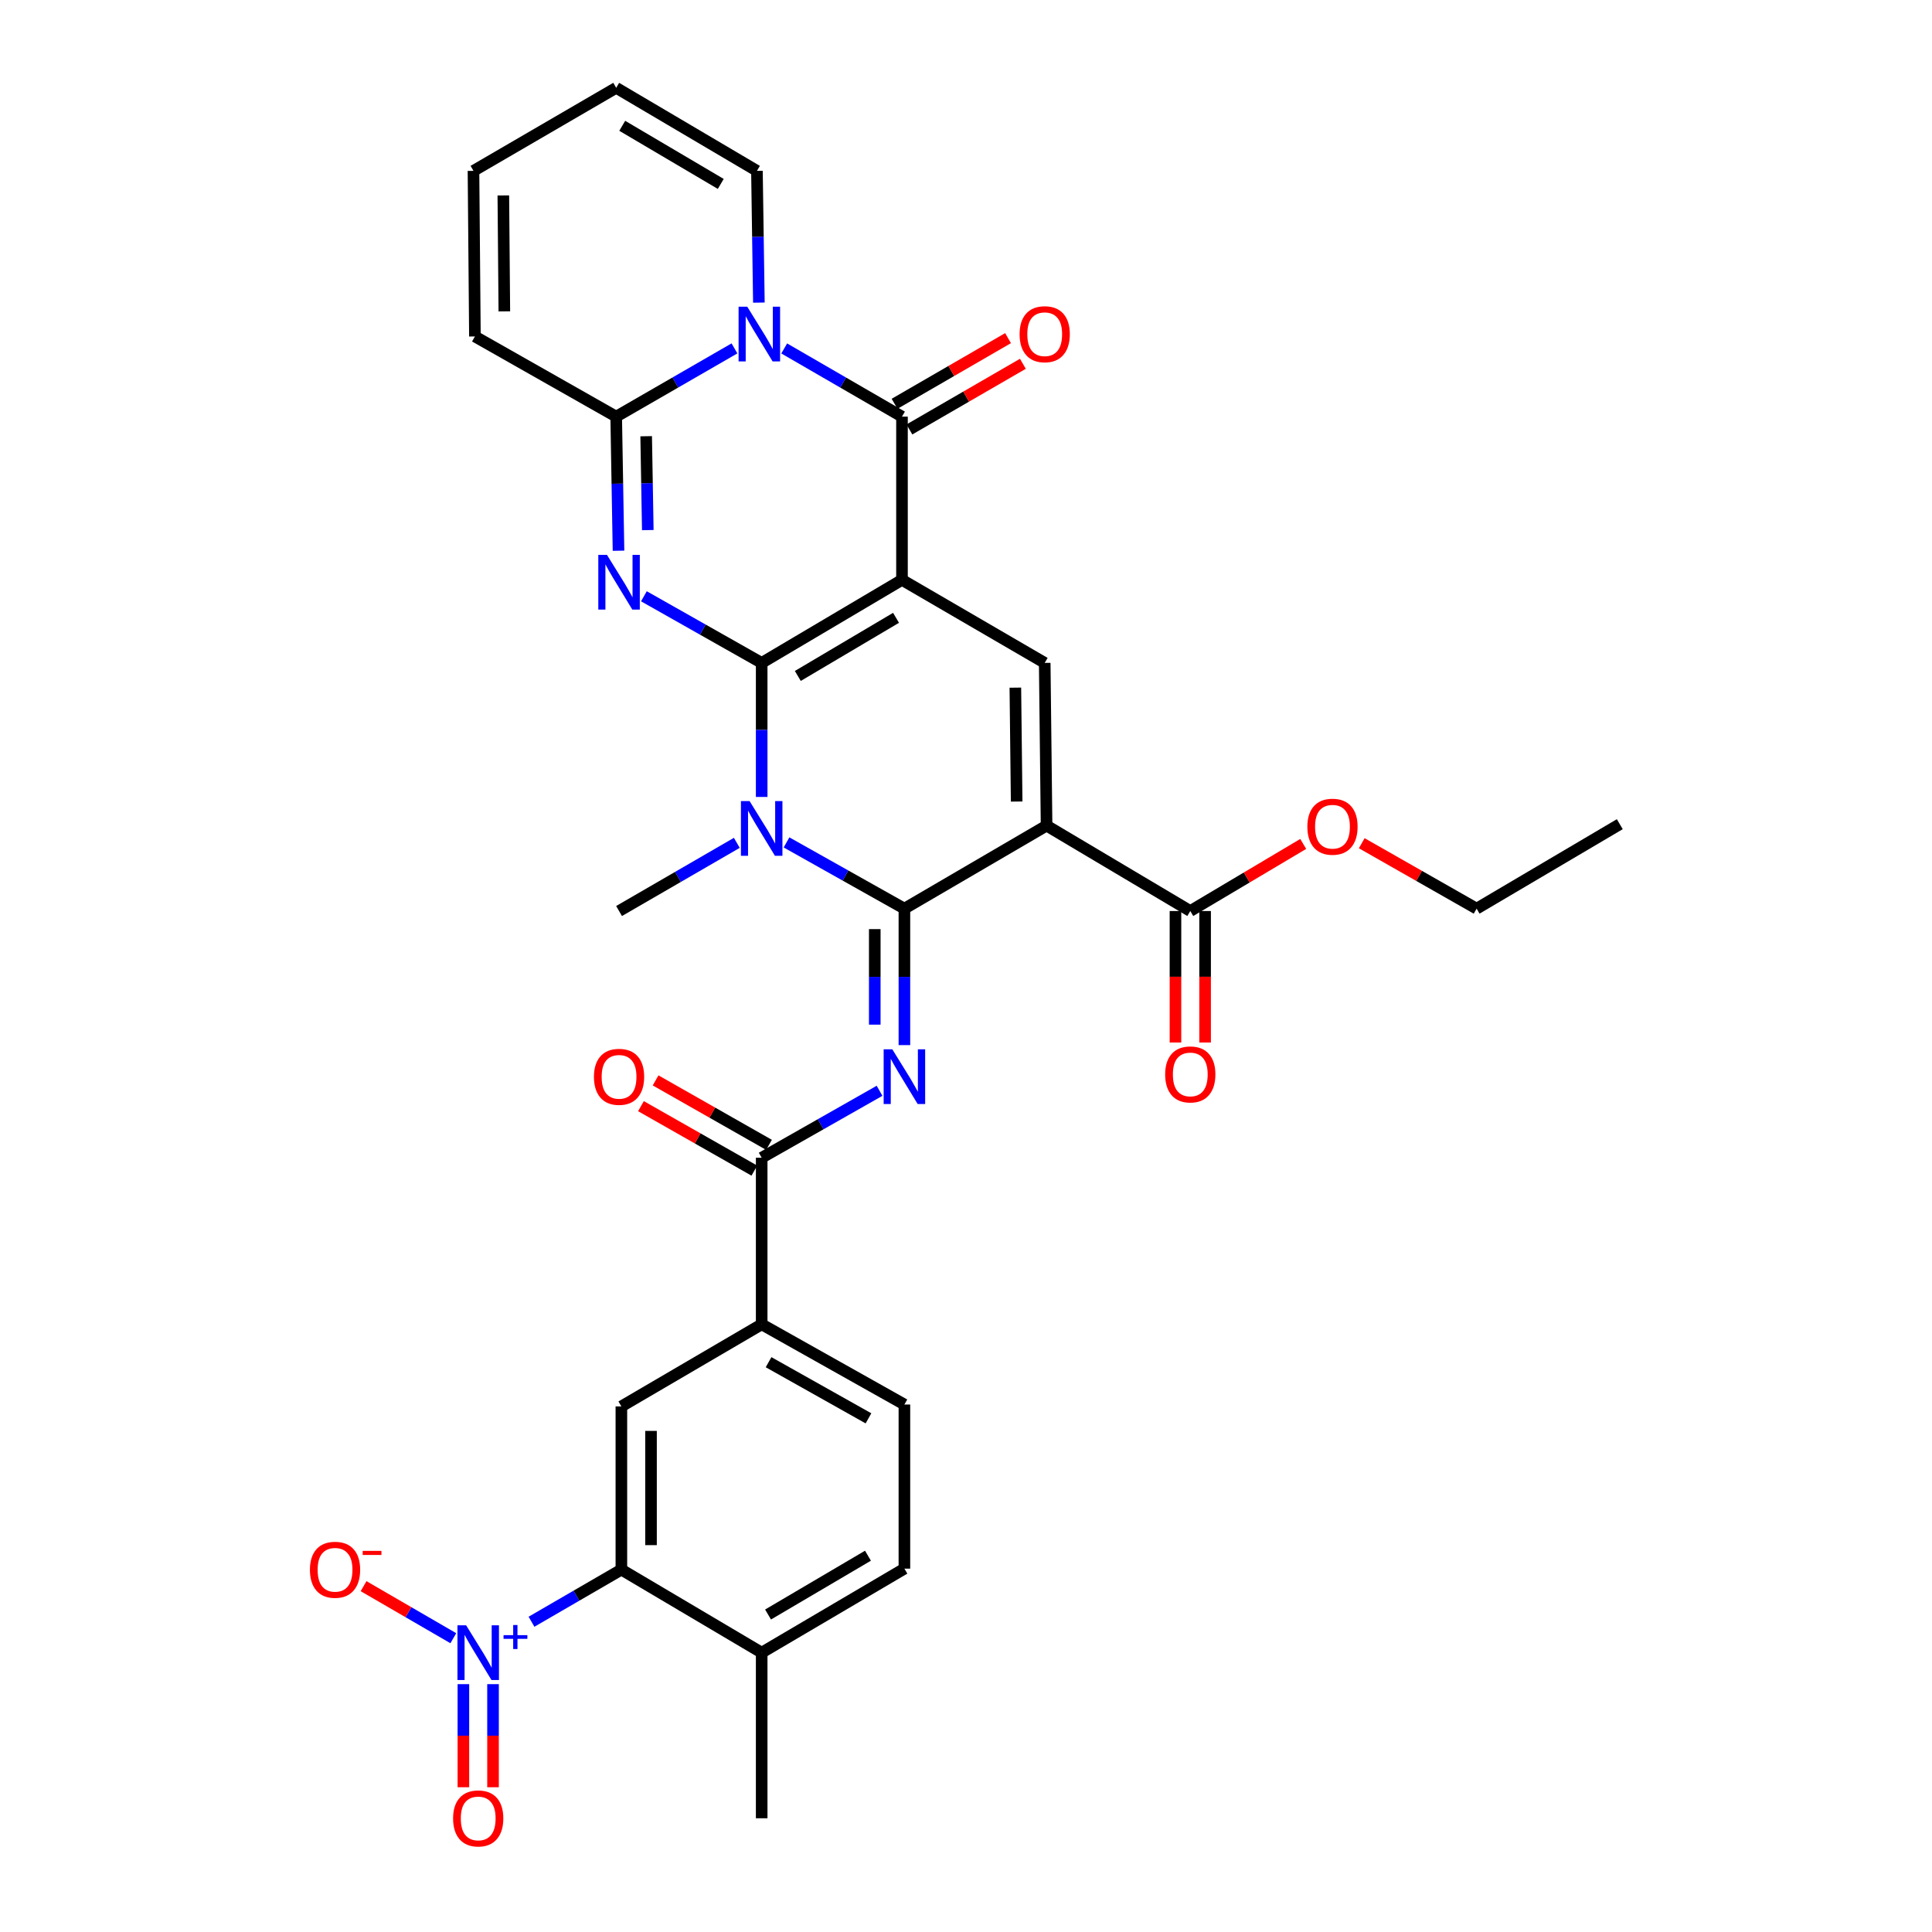 <?xml version='1.0' encoding='iso-8859-1'?>
<svg version='1.1' baseProfile='full'
              xmlns='http://www.w3.org/2000/svg'
                      xmlns:rdkit='http://www.rdkit.org/xml'
                      xmlns:xlink='http://www.w3.org/1999/xlink'
                  xml:space='preserve'
width='1000px' height='1000px' viewBox='0 0 1000 1000'>
<!-- END OF HEADER -->
<rect style='opacity:1.0;fill:#FFFFFF;stroke:none' width='1000' height='1000' x='0' y='0'> </rect>
<path class='bond-0' d='M 394.245,343.115 L 466.866,300.136' style='fill:none;fill-rule:evenodd;stroke:#000000;stroke-width:6px;stroke-linecap:butt;stroke-linejoin:miter;stroke-opacity:1' />
<path class='bond-0' d='M 412.951,349.87 L 463.786,319.785' style='fill:none;fill-rule:evenodd;stroke:#000000;stroke-width:6px;stroke-linecap:butt;stroke-linejoin:miter;stroke-opacity:1' />
<path class='bond-2' d='M 394.245,343.115 L 394.245,377.807' style='fill:none;fill-rule:evenodd;stroke:#000000;stroke-width:6px;stroke-linecap:butt;stroke-linejoin:miter;stroke-opacity:1' />
<path class='bond-2' d='M 394.245,377.807 L 394.245,412.5' style='fill:none;fill-rule:evenodd;stroke:#0000FF;stroke-width:6px;stroke-linecap:butt;stroke-linejoin:miter;stroke-opacity:1' />
<path class='bond-3' d='M 394.245,343.115 L 363.763,325.872' style='fill:none;fill-rule:evenodd;stroke:#000000;stroke-width:6px;stroke-linecap:butt;stroke-linejoin:miter;stroke-opacity:1' />
<path class='bond-3' d='M 363.763,325.872 L 333.282,308.63' style='fill:none;fill-rule:evenodd;stroke:#0000FF;stroke-width:6px;stroke-linecap:butt;stroke-linejoin:miter;stroke-opacity:1' />
<path class='bond-5' d='M 466.866,300.136 L 466.866,215.643' style='fill:none;fill-rule:evenodd;stroke:#000000;stroke-width:6px;stroke-linecap:butt;stroke-linejoin:miter;stroke-opacity:1' />
<path class='bond-9' d='M 466.866,300.136 L 540.74,343.115' style='fill:none;fill-rule:evenodd;stroke:#000000;stroke-width:6px;stroke-linecap:butt;stroke-linejoin:miter;stroke-opacity:1' />
<path class='bond-1' d='M 468.119,470.315 L 437.611,453.171' style='fill:none;fill-rule:evenodd;stroke:#000000;stroke-width:6px;stroke-linecap:butt;stroke-linejoin:miter;stroke-opacity:1' />
<path class='bond-1' d='M 437.611,453.171 L 407.103,436.028' style='fill:none;fill-rule:evenodd;stroke:#0000FF;stroke-width:6px;stroke-linecap:butt;stroke-linejoin:miter;stroke-opacity:1' />
<path class='bond-4' d='M 468.119,470.315 L 541.703,427.336' style='fill:none;fill-rule:evenodd;stroke:#000000;stroke-width:6px;stroke-linecap:butt;stroke-linejoin:miter;stroke-opacity:1' />
<path class='bond-7' d='M 468.119,470.315 L 468.119,505.631' style='fill:none;fill-rule:evenodd;stroke:#000000;stroke-width:6px;stroke-linecap:butt;stroke-linejoin:miter;stroke-opacity:1' />
<path class='bond-7' d='M 468.119,505.631 L 468.119,540.946' style='fill:none;fill-rule:evenodd;stroke:#0000FF;stroke-width:6px;stroke-linecap:butt;stroke-linejoin:miter;stroke-opacity:1' />
<path class='bond-7' d='M 452.778,480.91 L 452.778,505.631' style='fill:none;fill-rule:evenodd;stroke:#000000;stroke-width:6px;stroke-linecap:butt;stroke-linejoin:miter;stroke-opacity:1' />
<path class='bond-7' d='M 452.778,505.631 L 452.778,530.351' style='fill:none;fill-rule:evenodd;stroke:#0000FF;stroke-width:6px;stroke-linecap:butt;stroke-linejoin:miter;stroke-opacity:1' />
<path class='bond-28' d='M 381.372,436.255 L 350.897,453.899' style='fill:none;fill-rule:evenodd;stroke:#0000FF;stroke-width:6px;stroke-linecap:butt;stroke-linejoin:miter;stroke-opacity:1' />
<path class='bond-28' d='M 350.897,453.899 L 320.422,471.543' style='fill:none;fill-rule:evenodd;stroke:#000000;stroke-width:6px;stroke-linecap:butt;stroke-linejoin:miter;stroke-opacity:1' />
<path class='bond-8' d='M 320.14,285.051 L 319.539,250.347' style='fill:none;fill-rule:evenodd;stroke:#0000FF;stroke-width:6px;stroke-linecap:butt;stroke-linejoin:miter;stroke-opacity:1' />
<path class='bond-8' d='M 319.539,250.347 L 318.939,215.643' style='fill:none;fill-rule:evenodd;stroke:#000000;stroke-width:6px;stroke-linecap:butt;stroke-linejoin:miter;stroke-opacity:1' />
<path class='bond-8' d='M 335.298,274.375 L 334.878,250.082' style='fill:none;fill-rule:evenodd;stroke:#0000FF;stroke-width:6px;stroke-linecap:butt;stroke-linejoin:miter;stroke-opacity:1' />
<path class='bond-8' d='M 334.878,250.082 L 334.457,225.789' style='fill:none;fill-rule:evenodd;stroke:#000000;stroke-width:6px;stroke-linecap:butt;stroke-linejoin:miter;stroke-opacity:1' />
<path class='bond-13' d='M 541.703,427.336 L 616.088,471.543' style='fill:none;fill-rule:evenodd;stroke:#000000;stroke-width:6px;stroke-linecap:butt;stroke-linejoin:miter;stroke-opacity:1' />
<path class='bond-33' d='M 541.703,427.336 L 540.74,343.115' style='fill:none;fill-rule:evenodd;stroke:#000000;stroke-width:6px;stroke-linecap:butt;stroke-linejoin:miter;stroke-opacity:1' />
<path class='bond-33' d='M 526.219,414.878 L 525.545,355.924' style='fill:none;fill-rule:evenodd;stroke:#000000;stroke-width:6px;stroke-linecap:butt;stroke-linejoin:miter;stroke-opacity:1' />
<path class='bond-18' d='M 470.707,222.282 L 500.077,205.289' style='fill:none;fill-rule:evenodd;stroke:#000000;stroke-width:6px;stroke-linecap:butt;stroke-linejoin:miter;stroke-opacity:1' />
<path class='bond-18' d='M 500.077,205.289 L 529.447,188.297' style='fill:none;fill-rule:evenodd;stroke:#FF0000;stroke-width:6px;stroke-linecap:butt;stroke-linejoin:miter;stroke-opacity:1' />
<path class='bond-18' d='M 463.025,209.003 L 492.395,192.011' style='fill:none;fill-rule:evenodd;stroke:#000000;stroke-width:6px;stroke-linecap:butt;stroke-linejoin:miter;stroke-opacity:1' />
<path class='bond-18' d='M 492.395,192.011 L 521.765,175.018' style='fill:none;fill-rule:evenodd;stroke:#FF0000;stroke-width:6px;stroke-linecap:butt;stroke-linejoin:miter;stroke-opacity:1' />
<path class='bond-34' d='M 466.866,215.643 L 436.386,197.998' style='fill:none;fill-rule:evenodd;stroke:#000000;stroke-width:6px;stroke-linecap:butt;stroke-linejoin:miter;stroke-opacity:1' />
<path class='bond-34' d='M 436.386,197.998 L 405.907,180.354' style='fill:none;fill-rule:evenodd;stroke:#0000FF;stroke-width:6px;stroke-linecap:butt;stroke-linejoin:miter;stroke-opacity:1' />
<path class='bond-6' d='M 380.156,180.33 L 349.547,197.987' style='fill:none;fill-rule:evenodd;stroke:#0000FF;stroke-width:6px;stroke-linecap:butt;stroke-linejoin:miter;stroke-opacity:1' />
<path class='bond-6' d='M 349.547,197.987 L 318.939,215.643' style='fill:none;fill-rule:evenodd;stroke:#000000;stroke-width:6px;stroke-linecap:butt;stroke-linejoin:miter;stroke-opacity:1' />
<path class='bond-16' d='M 392.795,156.63 L 392.292,122.532' style='fill:none;fill-rule:evenodd;stroke:#0000FF;stroke-width:6px;stroke-linecap:butt;stroke-linejoin:miter;stroke-opacity:1' />
<path class='bond-16' d='M 392.292,122.532 L 391.79,88.434' style='fill:none;fill-rule:evenodd;stroke:#000000;stroke-width:6px;stroke-linecap:butt;stroke-linejoin:miter;stroke-opacity:1' />
<path class='bond-11' d='M 455.255,564.588 L 424.75,581.917' style='fill:none;fill-rule:evenodd;stroke:#0000FF;stroke-width:6px;stroke-linecap:butt;stroke-linejoin:miter;stroke-opacity:1' />
<path class='bond-11' d='M 424.75,581.917 L 394.245,599.245' style='fill:none;fill-rule:evenodd;stroke:#000000;stroke-width:6px;stroke-linecap:butt;stroke-linejoin:miter;stroke-opacity:1' />
<path class='bond-19' d='M 318.939,215.643 L 245.815,174.155' style='fill:none;fill-rule:evenodd;stroke:#000000;stroke-width:6px;stroke-linecap:butt;stroke-linejoin:miter;stroke-opacity:1' />
<path class='bond-10' d='M 275.106,839.41 L 298.364,825.92' style='fill:none;fill-rule:evenodd;stroke:#0000FF;stroke-width:6px;stroke-linecap:butt;stroke-linejoin:miter;stroke-opacity:1' />
<path class='bond-10' d='M 298.364,825.92 L 321.623,812.43' style='fill:none;fill-rule:evenodd;stroke:#000000;stroke-width:6px;stroke-linecap:butt;stroke-linejoin:miter;stroke-opacity:1' />
<path class='bond-17' d='M 234.638,847.938 L 211.411,834.467' style='fill:none;fill-rule:evenodd;stroke:#0000FF;stroke-width:6px;stroke-linecap:butt;stroke-linejoin:miter;stroke-opacity:1' />
<path class='bond-17' d='M 211.411,834.467 L 188.184,820.996' style='fill:none;fill-rule:evenodd;stroke:#FF0000;stroke-width:6px;stroke-linecap:butt;stroke-linejoin:miter;stroke-opacity:1' />
<path class='bond-20' d='M 239.849,871.713 L 239.849,898.394' style='fill:none;fill-rule:evenodd;stroke:#0000FF;stroke-width:6px;stroke-linecap:butt;stroke-linejoin:miter;stroke-opacity:1' />
<path class='bond-20' d='M 239.849,898.394 L 239.849,925.075' style='fill:none;fill-rule:evenodd;stroke:#FF0000;stroke-width:6px;stroke-linecap:butt;stroke-linejoin:miter;stroke-opacity:1' />
<path class='bond-20' d='M 255.19,871.713 L 255.19,898.394' style='fill:none;fill-rule:evenodd;stroke:#0000FF;stroke-width:6px;stroke-linecap:butt;stroke-linejoin:miter;stroke-opacity:1' />
<path class='bond-20' d='M 255.19,898.394 L 255.19,925.075' style='fill:none;fill-rule:evenodd;stroke:#FF0000;stroke-width:6px;stroke-linecap:butt;stroke-linejoin:miter;stroke-opacity:1' />
<path class='bond-15' d='M 394.245,599.245 L 394.245,685.469' style='fill:none;fill-rule:evenodd;stroke:#000000;stroke-width:6px;stroke-linecap:butt;stroke-linejoin:miter;stroke-opacity:1' />
<path class='bond-22' d='M 398.035,592.577 L 368.685,575.893' style='fill:none;fill-rule:evenodd;stroke:#000000;stroke-width:6px;stroke-linecap:butt;stroke-linejoin:miter;stroke-opacity:1' />
<path class='bond-22' d='M 368.685,575.893 L 339.335,559.209' style='fill:none;fill-rule:evenodd;stroke:#FF0000;stroke-width:6px;stroke-linecap:butt;stroke-linejoin:miter;stroke-opacity:1' />
<path class='bond-22' d='M 390.454,605.914 L 361.104,589.229' style='fill:none;fill-rule:evenodd;stroke:#000000;stroke-width:6px;stroke-linecap:butt;stroke-linejoin:miter;stroke-opacity:1' />
<path class='bond-22' d='M 361.104,589.229 L 331.754,572.545' style='fill:none;fill-rule:evenodd;stroke:#FF0000;stroke-width:6px;stroke-linecap:butt;stroke-linejoin:miter;stroke-opacity:1' />
<path class='bond-12' d='M 321.623,812.43 L 321.623,727.963' style='fill:none;fill-rule:evenodd;stroke:#000000;stroke-width:6px;stroke-linecap:butt;stroke-linejoin:miter;stroke-opacity:1' />
<path class='bond-12' d='M 336.964,799.76 L 336.964,740.633' style='fill:none;fill-rule:evenodd;stroke:#000000;stroke-width:6px;stroke-linecap:butt;stroke-linejoin:miter;stroke-opacity:1' />
<path class='bond-36' d='M 321.623,812.43 L 394.245,855.41' style='fill:none;fill-rule:evenodd;stroke:#000000;stroke-width:6px;stroke-linecap:butt;stroke-linejoin:miter;stroke-opacity:1' />
<path class='bond-23' d='M 608.418,471.543 L 608.418,505.573' style='fill:none;fill-rule:evenodd;stroke:#000000;stroke-width:6px;stroke-linecap:butt;stroke-linejoin:miter;stroke-opacity:1' />
<path class='bond-23' d='M 608.418,505.573 L 608.418,539.604' style='fill:none;fill-rule:evenodd;stroke:#FF0000;stroke-width:6px;stroke-linecap:butt;stroke-linejoin:miter;stroke-opacity:1' />
<path class='bond-23' d='M 623.759,471.543 L 623.759,505.573' style='fill:none;fill-rule:evenodd;stroke:#000000;stroke-width:6px;stroke-linecap:butt;stroke-linejoin:miter;stroke-opacity:1' />
<path class='bond-23' d='M 623.759,505.573 L 623.759,539.604' style='fill:none;fill-rule:evenodd;stroke:#FF0000;stroke-width:6px;stroke-linecap:butt;stroke-linejoin:miter;stroke-opacity:1' />
<path class='bond-29' d='M 616.088,471.543 L 645.319,454.179' style='fill:none;fill-rule:evenodd;stroke:#000000;stroke-width:6px;stroke-linecap:butt;stroke-linejoin:miter;stroke-opacity:1' />
<path class='bond-29' d='M 645.319,454.179 L 674.549,436.815' style='fill:none;fill-rule:evenodd;stroke:#FF0000;stroke-width:6px;stroke-linecap:butt;stroke-linejoin:miter;stroke-opacity:1' />
<path class='bond-14' d='M 321.623,727.963 L 394.245,685.469' style='fill:none;fill-rule:evenodd;stroke:#000000;stroke-width:6px;stroke-linecap:butt;stroke-linejoin:miter;stroke-opacity:1' />
<path class='bond-24' d='M 394.245,685.469 L 468.119,726.982' style='fill:none;fill-rule:evenodd;stroke:#000000;stroke-width:6px;stroke-linecap:butt;stroke-linejoin:miter;stroke-opacity:1' />
<path class='bond-24' d='M 397.81,705.07 L 449.522,734.129' style='fill:none;fill-rule:evenodd;stroke:#000000;stroke-width:6px;stroke-linecap:butt;stroke-linejoin:miter;stroke-opacity:1' />
<path class='bond-35' d='M 391.79,88.434 L 318.939,45.455' style='fill:none;fill-rule:evenodd;stroke:#000000;stroke-width:6px;stroke-linecap:butt;stroke-linejoin:miter;stroke-opacity:1' />
<path class='bond-35' d='M 373.067,95.2 L 322.071,65.114' style='fill:none;fill-rule:evenodd;stroke:#000000;stroke-width:6px;stroke-linecap:butt;stroke-linejoin:miter;stroke-opacity:1' />
<path class='bond-26' d='M 245.815,174.155 L 245.073,88.434' style='fill:none;fill-rule:evenodd;stroke:#000000;stroke-width:6px;stroke-linecap:butt;stroke-linejoin:miter;stroke-opacity:1' />
<path class='bond-26' d='M 261.044,161.164 L 260.525,101.159' style='fill:none;fill-rule:evenodd;stroke:#000000;stroke-width:6px;stroke-linecap:butt;stroke-linejoin:miter;stroke-opacity:1' />
<path class='bond-21' d='M 394.245,855.41 L 468.119,811.927' style='fill:none;fill-rule:evenodd;stroke:#000000;stroke-width:6px;stroke-linecap:butt;stroke-linejoin:miter;stroke-opacity:1' />
<path class='bond-21' d='M 397.544,835.667 L 449.256,805.229' style='fill:none;fill-rule:evenodd;stroke:#000000;stroke-width:6px;stroke-linecap:butt;stroke-linejoin:miter;stroke-opacity:1' />
<path class='bond-30' d='M 394.245,855.41 L 394.245,941.13' style='fill:none;fill-rule:evenodd;stroke:#000000;stroke-width:6px;stroke-linecap:butt;stroke-linejoin:miter;stroke-opacity:1' />
<path class='bond-27' d='M 468.119,726.982 L 468.119,811.927' style='fill:none;fill-rule:evenodd;stroke:#000000;stroke-width:6px;stroke-linecap:butt;stroke-linejoin:miter;stroke-opacity:1' />
<path class='bond-25' d='M 318.939,45.455 L 245.073,88.434' style='fill:none;fill-rule:evenodd;stroke:#000000;stroke-width:6px;stroke-linecap:butt;stroke-linejoin:miter;stroke-opacity:1' />
<path class='bond-31' d='M 704.836,436.449 L 734.566,453.382' style='fill:none;fill-rule:evenodd;stroke:#FF0000;stroke-width:6px;stroke-linecap:butt;stroke-linejoin:miter;stroke-opacity:1' />
<path class='bond-31' d='M 734.566,453.382 L 764.296,470.315' style='fill:none;fill-rule:evenodd;stroke:#000000;stroke-width:6px;stroke-linecap:butt;stroke-linejoin:miter;stroke-opacity:1' />
<path class='bond-32' d='M 764.296,470.315 L 838.401,426.594' style='fill:none;fill-rule:evenodd;stroke:#000000;stroke-width:6px;stroke-linecap:butt;stroke-linejoin:miter;stroke-opacity:1' />
<path  class='atom-3' d='M 387.985 414.642
L 397.265 429.642
Q 398.185 431.122, 399.665 433.802
Q 401.145 436.482, 401.225 436.642
L 401.225 414.642
L 404.985 414.642
L 404.985 442.962
L 401.105 442.962
L 391.145 426.562
Q 389.985 424.642, 388.745 422.442
Q 387.545 420.242, 387.185 419.562
L 387.185 442.962
L 383.505 442.962
L 383.505 414.642
L 387.985 414.642
' fill='#0000FF'/>
<path  class='atom-4' d='M 314.162 287.195
L 323.442 302.195
Q 324.362 303.675, 325.842 306.355
Q 327.322 309.035, 327.402 309.195
L 327.402 287.195
L 331.162 287.195
L 331.162 315.515
L 327.282 315.515
L 317.322 299.115
Q 316.162 297.195, 314.922 294.995
Q 313.722 292.795, 313.362 292.115
L 313.362 315.515
L 309.682 315.515
L 309.682 287.195
L 314.162 287.195
' fill='#0000FF'/>
<path  class='atom-7' d='M 386.774 158.742
L 396.054 173.742
Q 396.974 175.222, 398.454 177.902
Q 399.934 180.582, 400.014 180.742
L 400.014 158.742
L 403.774 158.742
L 403.774 187.062
L 399.894 187.062
L 389.934 170.662
Q 388.774 168.742, 387.534 166.542
Q 386.334 164.342, 385.974 163.662
L 385.974 187.062
L 382.294 187.062
L 382.294 158.742
L 386.774 158.742
' fill='#0000FF'/>
<path  class='atom-8' d='M 461.859 543.12
L 471.139 558.12
Q 472.059 559.6, 473.539 562.28
Q 475.019 564.96, 475.099 565.12
L 475.099 543.12
L 478.859 543.12
L 478.859 571.44
L 474.979 571.44
L 465.019 555.04
Q 463.859 553.12, 462.619 550.92
Q 461.419 548.72, 461.059 548.04
L 461.059 571.44
L 457.379 571.44
L 457.379 543.12
L 461.859 543.12
' fill='#0000FF'/>
<path  class='atom-11' d='M 241.259 841.25
L 250.539 856.25
Q 251.459 857.73, 252.939 860.41
Q 254.419 863.09, 254.499 863.25
L 254.499 841.25
L 258.259 841.25
L 258.259 869.57
L 254.379 869.57
L 244.419 853.17
Q 243.259 851.25, 242.019 849.05
Q 240.819 846.85, 240.459 846.17
L 240.459 869.57
L 236.779 869.57
L 236.779 841.25
L 241.259 841.25
' fill='#0000FF'/>
<path  class='atom-11' d='M 260.635 846.355
L 265.625 846.355
L 265.625 841.101
L 267.842 841.101
L 267.842 846.355
L 272.964 846.355
L 272.964 848.255
L 267.842 848.255
L 267.842 853.535
L 265.625 853.535
L 265.625 848.255
L 260.635 848.255
L 260.635 846.355
' fill='#0000FF'/>
<path  class='atom-18' d='M 160.415 812.51
Q 160.415 805.71, 163.775 801.91
Q 167.135 798.11, 173.415 798.11
Q 179.695 798.11, 183.055 801.91
Q 186.415 805.71, 186.415 812.51
Q 186.415 819.39, 183.015 823.31
Q 179.615 827.19, 173.415 827.19
Q 167.175 827.19, 163.775 823.31
Q 160.415 819.43, 160.415 812.51
M 173.415 823.99
Q 177.735 823.99, 180.055 821.11
Q 182.415 818.19, 182.415 812.51
Q 182.415 806.95, 180.055 804.15
Q 177.735 801.31, 173.415 801.31
Q 169.095 801.31, 166.735 804.11
Q 164.415 806.91, 164.415 812.51
Q 164.415 818.23, 166.735 821.11
Q 169.095 823.99, 173.415 823.99
' fill='#FF0000'/>
<path  class='atom-18' d='M 187.735 802.733
L 197.424 802.733
L 197.424 804.845
L 187.735 804.845
L 187.735 802.733
' fill='#FF0000'/>
<path  class='atom-19' d='M 527.74 172.982
Q 527.74 166.182, 531.1 162.382
Q 534.46 158.582, 540.74 158.582
Q 547.02 158.582, 550.38 162.382
Q 553.74 166.182, 553.74 172.982
Q 553.74 179.862, 550.34 183.782
Q 546.94 187.662, 540.74 187.662
Q 534.5 187.662, 531.1 183.782
Q 527.74 179.902, 527.74 172.982
M 540.74 184.462
Q 545.06 184.462, 547.38 181.582
Q 549.74 178.662, 549.74 172.982
Q 549.74 167.422, 547.38 164.622
Q 545.06 161.782, 540.74 161.782
Q 536.42 161.782, 534.06 164.582
Q 531.74 167.382, 531.74 172.982
Q 531.74 178.702, 534.06 181.582
Q 536.42 184.462, 540.74 184.462
' fill='#FF0000'/>
<path  class='atom-21' d='M 234.519 941.21
Q 234.519 934.41, 237.879 930.61
Q 241.239 926.81, 247.519 926.81
Q 253.799 926.81, 257.159 930.61
Q 260.519 934.41, 260.519 941.21
Q 260.519 948.09, 257.119 952.01
Q 253.719 955.89, 247.519 955.89
Q 241.279 955.89, 237.879 952.01
Q 234.519 948.13, 234.519 941.21
M 247.519 952.69
Q 251.839 952.69, 254.159 949.81
Q 256.519 946.89, 256.519 941.21
Q 256.519 935.65, 254.159 932.85
Q 251.839 930.01, 247.519 930.01
Q 243.199 930.01, 240.839 932.81
Q 238.519 935.61, 238.519 941.21
Q 238.519 946.93, 240.839 949.81
Q 243.199 952.69, 247.519 952.69
' fill='#FF0000'/>
<path  class='atom-23' d='M 307.422 557.36
Q 307.422 550.56, 310.782 546.76
Q 314.142 542.96, 320.422 542.96
Q 326.702 542.96, 330.062 546.76
Q 333.422 550.56, 333.422 557.36
Q 333.422 564.24, 330.022 568.16
Q 326.622 572.04, 320.422 572.04
Q 314.182 572.04, 310.782 568.16
Q 307.422 564.28, 307.422 557.36
M 320.422 568.84
Q 324.742 568.84, 327.062 565.96
Q 329.422 563.04, 329.422 557.36
Q 329.422 551.8, 327.062 549
Q 324.742 546.16, 320.422 546.16
Q 316.102 546.16, 313.742 548.96
Q 311.422 551.76, 311.422 557.36
Q 311.422 563.08, 313.742 565.96
Q 316.102 568.84, 320.422 568.84
' fill='#FF0000'/>
<path  class='atom-24' d='M 603.088 556.116
Q 603.088 549.316, 606.448 545.516
Q 609.808 541.716, 616.088 541.716
Q 622.368 541.716, 625.728 545.516
Q 629.088 549.316, 629.088 556.116
Q 629.088 562.996, 625.688 566.916
Q 622.288 570.796, 616.088 570.796
Q 609.848 570.796, 606.448 566.916
Q 603.088 563.036, 603.088 556.116
M 616.088 567.596
Q 620.408 567.596, 622.728 564.716
Q 625.088 561.796, 625.088 556.116
Q 625.088 550.556, 622.728 547.756
Q 620.408 544.916, 616.088 544.916
Q 611.768 544.916, 609.408 547.716
Q 607.088 550.516, 607.088 556.116
Q 607.088 561.836, 609.408 564.716
Q 611.768 567.596, 616.088 567.596
' fill='#FF0000'/>
<path  class='atom-30' d='M 676.689 427.902
Q 676.689 421.102, 680.049 417.302
Q 683.409 413.502, 689.689 413.502
Q 695.969 413.502, 699.329 417.302
Q 702.689 421.102, 702.689 427.902
Q 702.689 434.782, 699.289 438.702
Q 695.889 442.582, 689.689 442.582
Q 683.449 442.582, 680.049 438.702
Q 676.689 434.822, 676.689 427.902
M 689.689 439.382
Q 694.009 439.382, 696.329 436.502
Q 698.689 433.582, 698.689 427.902
Q 698.689 422.342, 696.329 419.542
Q 694.009 416.702, 689.689 416.702
Q 685.369 416.702, 683.009 419.502
Q 680.689 422.302, 680.689 427.902
Q 680.689 433.622, 683.009 436.502
Q 685.369 439.382, 689.689 439.382
' fill='#FF0000'/>
</svg>
